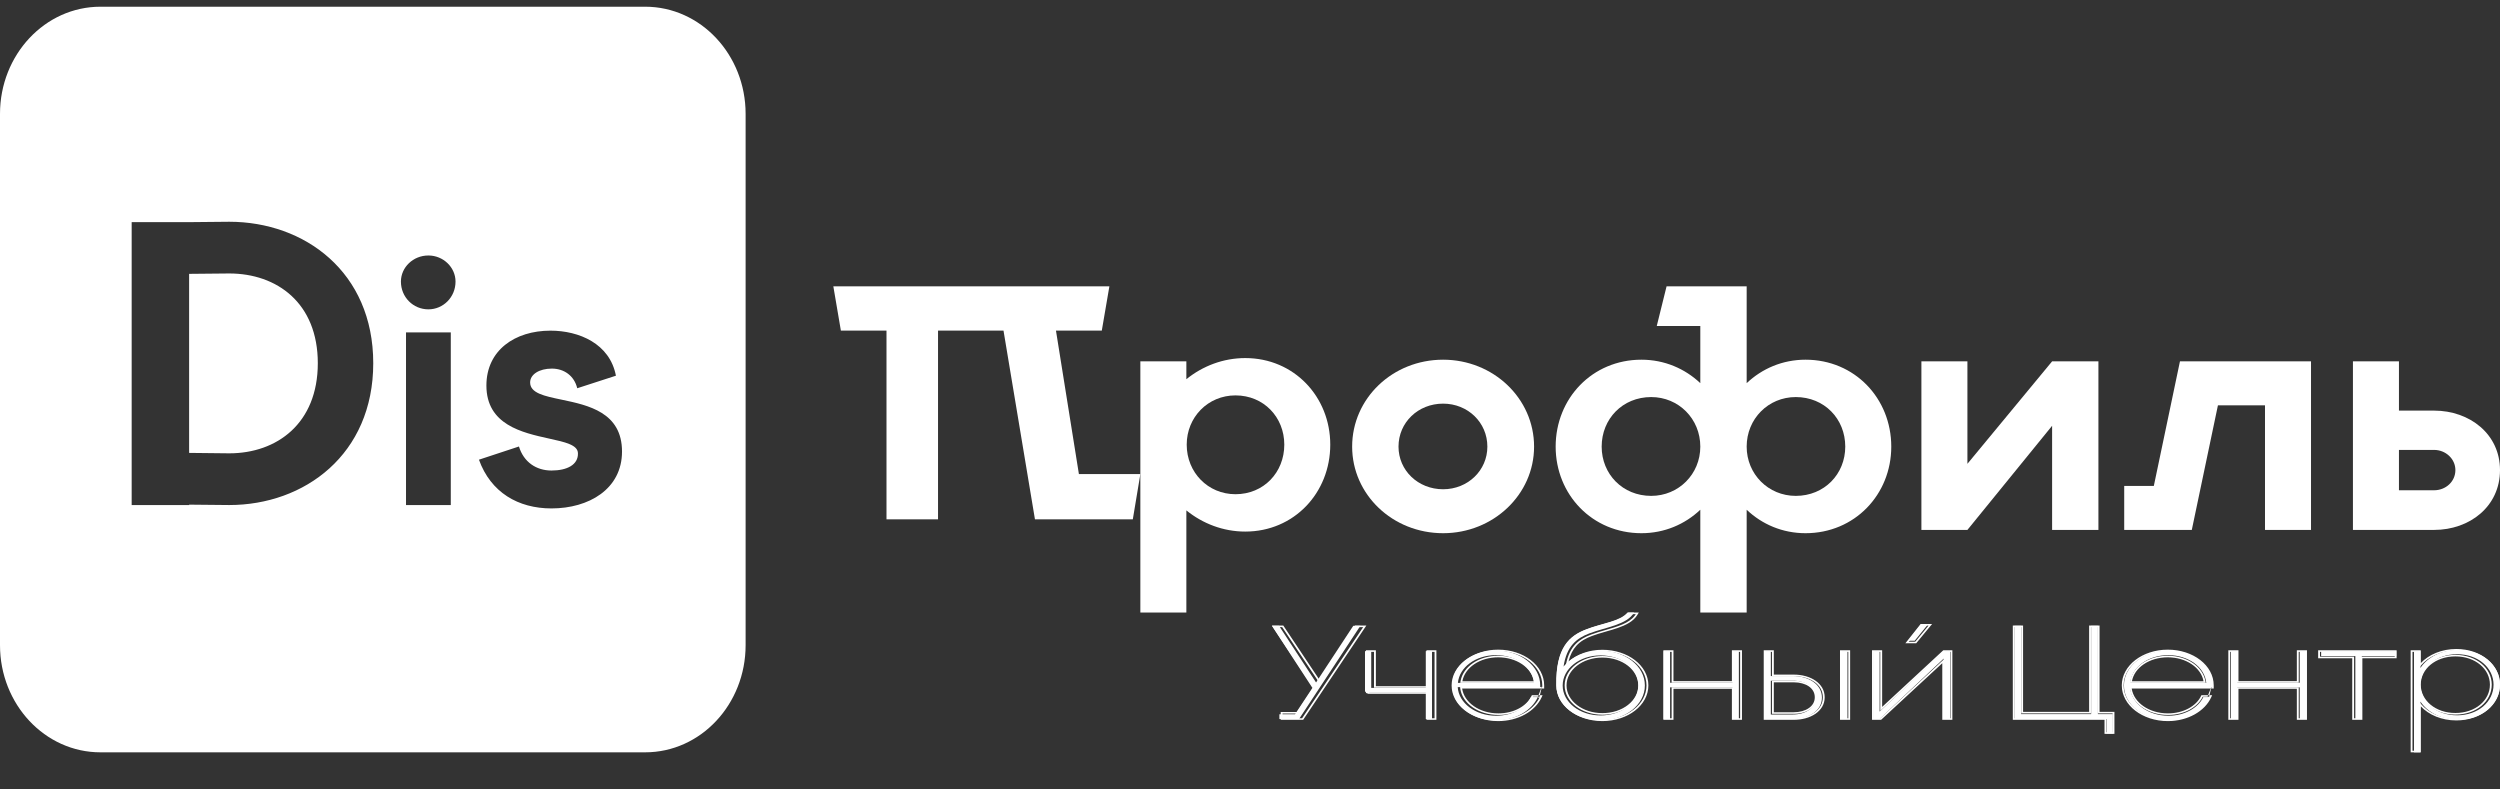 <?xml version="1.0" encoding="UTF-8"?> <svg xmlns="http://www.w3.org/2000/svg" width="57" height="18" viewBox="0 0 57 18" fill="none"><rect x="0" y="0" width="57" height="18" fill="#333333" stroke="none"/> <path d="M28.392 8.164C27.891 8.164 27.422 8.344 27.049 8.646V8.239H26V13.966H27.049V11.637C27.422 11.939 27.891 12.12 28.392 12.12C29.504 12.12 30.33 11.238 30.33 10.138C30.33 9.045 29.504 8.164 28.392 8.164ZM28.169 11.268C27.541 11.268 27.057 10.771 27.057 10.138C27.057 9.512 27.541 9.015 28.169 9.015C28.813 9.015 29.282 9.512 29.282 10.138C29.282 10.771 28.813 11.268 28.169 11.268Z" fill="white"></path> <path d="M32.903 12.157C34.047 12.157 34.977 11.276 34.977 10.183C34.977 9.083 34.047 8.201 32.903 8.201C31.751 8.201 30.829 9.083 30.829 10.183C30.829 11.276 31.751 12.157 32.903 12.157ZM32.903 11.155C32.331 11.155 31.886 10.726 31.886 10.183C31.886 9.633 32.331 9.203 32.903 9.203C33.467 9.203 33.912 9.633 33.912 10.183C33.912 10.726 33.467 11.155 32.903 11.155Z" fill="white"></path> <path d="M41.166 8.201C40.642 8.201 40.173 8.405 39.824 8.736V6.528H37.998L37.774 7.433H38.767V8.736C38.417 8.405 37.949 8.201 37.424 8.201C36.304 8.201 35.469 9.083 35.469 10.183C35.469 11.276 36.304 12.157 37.424 12.157C37.949 12.157 38.417 11.954 38.767 11.622V13.966H39.824V11.622C40.173 11.954 40.642 12.157 41.166 12.157C42.287 12.157 43.121 11.276 43.121 10.183C43.121 9.083 42.287 8.201 41.166 8.201ZM37.647 11.306C36.995 11.306 36.518 10.809 36.518 10.183C36.518 9.55 36.995 9.053 37.647 9.053C38.274 9.053 38.767 9.55 38.767 10.183C38.767 10.809 38.274 11.306 37.647 11.306ZM40.944 11.306C40.316 11.306 39.824 10.809 39.824 10.183C39.824 9.55 40.316 9.053 40.944 9.053C41.596 9.053 42.072 9.55 42.072 10.183C42.072 10.809 41.596 11.306 40.944 11.306Z" fill="white"></path> <path d="M46.788 8.239L44.857 10.575V8.239H43.808V12.082H44.857L46.788 9.708V12.082H47.844V8.239H46.788Z" fill="white"></path> <path d="M52.691 8.239H49.703L49.107 11.08H48.432V12.082H49.973L50.569 9.241H51.642V12.082H52.691V8.239Z" fill="white"></path> <path d="M55.498 9.362H54.696V8.239H53.647V12.082H55.498C56.309 12.082 57 11.547 57 10.718C57 9.897 56.309 9.362 55.498 9.362ZM55.498 11.178H54.696V10.258H55.498C55.761 10.258 55.983 10.462 55.983 10.718C55.983 10.982 55.761 11.178 55.498 11.178Z" fill="white"></path> <path d="M30.854 14.269L30.006 15.56L29.162 14.269H29L29.923 15.684L29.527 16.285H29.17V16.394H29.618L31.016 14.269H30.854Z" fill="white"></path> <path d="M32.508 14.846V15.684H31.264V14.846H31.122V15.772H31.157V15.787H32.508V16.394H32.65V14.846H32.508Z" fill="white"></path> <path d="M33.236 15.666H35.117V15.629C35.117 15.186 34.669 14.831 34.107 14.831C33.548 14.831 33.097 15.186 33.097 15.629C33.097 16.07 33.548 16.425 34.107 16.425C34.551 16.425 34.923 16.203 35.062 15.893H34.907C34.788 16.142 34.479 16.319 34.111 16.319C33.64 16.319 33.259 16.03 33.236 15.666ZM33.24 15.569C33.275 15.21 33.648 14.937 34.107 14.937C34.566 14.937 34.939 15.21 34.974 15.569H33.24Z" fill="white"></path> <path d="M36.493 14.834C36.148 14.834 35.831 14.977 35.649 15.198C35.72 14.725 35.95 14.552 36.235 14.442C36.615 14.297 37.091 14.248 37.257 13.966H37.106C36.936 14.169 36.528 14.209 36.176 14.345C35.784 14.491 35.471 14.755 35.483 15.617V15.629C35.483 16.07 35.93 16.425 36.493 16.425C37.055 16.425 37.503 16.07 37.503 15.629C37.503 15.186 37.055 14.834 36.493 14.834ZM36.493 16.312C36.013 16.312 35.629 16.009 35.629 15.629C35.629 15.247 36.013 14.943 36.493 14.943C36.976 14.943 37.356 15.247 37.356 15.629C37.356 16.009 36.976 16.312 36.493 16.312Z" fill="white"></path> <path d="M39.5 14.846V15.566H38.078V14.846H37.931V16.394H38.078V15.672H39.5V16.394H39.646V14.846H39.5Z" fill="white"></path> <path d="M40.874 15.414H40.375V14.846H40.229V16.394H40.874C41.243 16.394 41.54 16.203 41.54 15.906C41.54 15.605 41.243 15.414 40.874 15.414ZM41.975 14.846V16.394H42.122V14.846H41.975ZM40.874 16.291H40.375V15.52H40.874C41.167 15.52 41.397 15.666 41.397 15.906C41.397 16.142 41.167 16.291 40.874 16.291Z" fill="white"></path> <path d="M43.96 14.233H43.801L43.508 14.609H43.655L43.96 14.233ZM44.316 14.846L42.855 16.224V14.846H42.708V16.394H42.855L44.316 15.016V16.394H44.463V14.846H44.316Z" fill="white"></path> <path d="M47.832 16.282V14.269H47.678V16.282H46.082V14.269H45.931V16.394H48.03V16.722H48.173V16.282H47.832Z" fill="white"></path> <path d="M48.565 15.666H50.446V15.629C50.446 15.186 49.998 14.831 49.436 14.831C48.878 14.831 48.426 15.186 48.426 15.629C48.426 16.07 48.878 16.425 49.436 16.425C49.88 16.425 50.252 16.203 50.391 15.893H50.236C50.117 16.142 49.808 16.319 49.44 16.319C48.969 16.319 48.588 16.03 48.565 15.666ZM48.569 15.569C48.604 15.21 48.977 14.937 49.436 14.937C49.895 14.937 50.268 15.21 50.303 15.569H48.569Z" fill="white"></path> <path d="M52.434 14.846V15.566H51.012V14.846H50.866V16.394H51.012V15.672H52.434V16.394H52.581V14.846H52.434Z" fill="white"></path> <path d="M54.633 14.846H52.922V14.959H53.702V16.394H53.849V14.959H54.633V14.846Z" fill="white"></path> <path d="M56.041 14.816C55.669 14.816 55.348 14.983 55.186 15.229V14.846H55.039V17.153H55.186V15.997C55.348 16.243 55.669 16.41 56.041 16.41C56.588 16.41 57 16.054 57 15.611C57 15.171 56.588 14.816 56.041 14.816ZM56.022 16.309C55.542 16.309 55.186 16 55.186 15.611C55.186 15.226 55.542 14.916 56.022 14.916C56.501 14.916 56.853 15.226 56.853 15.611C56.853 16 56.501 16.309 56.022 16.309Z" fill="white"></path> <path fill-rule="evenodd" clip-rule="evenodd" d="M30.894 14.262H31.153L29.712 16.412H29.2V16.233H29.573L29.943 15.681L29 14.262H29.259L30.075 15.487L30.894 14.262ZM30.074 15.56L29.234 14.299H29.072L29.991 15.681L29.597 16.269H29.242V16.376H29.688L31.08 14.299H30.919L30.074 15.56ZM32.524 14.826H32.75V16.412H32.524V15.818H31.178V15.803H31.143V14.826H31.37V15.645H32.524V14.826ZM32.566 14.862H32.708V16.376H32.566V15.782H31.221V15.767H31.185V14.862H31.327V15.681H32.566V14.862ZM35.092 15.922C34.941 16.206 34.583 16.405 34.158 16.405C33.602 16.405 33.153 16.058 33.153 15.628C33.153 15.195 33.602 14.847 34.158 14.847C34.718 14.847 35.164 15.194 35.164 15.627M35.064 15.886H35.109C35.104 15.898 35.098 15.91 35.092 15.922M35.064 15.886H34.955C34.837 16.129 34.529 16.301 34.163 16.301C33.709 16.301 33.34 16.038 33.294 15.699C33.293 15.688 33.291 15.675 33.291 15.663H35.164V15.628M33.337 15.699H35.207V15.628C35.207 15.172 34.738 14.812 34.158 14.812C33.583 14.812 33.11 15.172 33.11 15.628C33.11 16.081 33.583 16.441 34.158 16.441C34.616 16.441 35.004 16.216 35.149 15.899L35.171 15.85H34.927L34.916 15.872C34.805 16.101 34.514 16.265 34.163 16.265C33.729 16.265 33.383 16.016 33.337 15.699ZM37.271 14.038C37.141 14.211 36.878 14.286 36.607 14.364C36.496 14.396 36.383 14.428 36.278 14.468C36.009 14.569 35.79 14.725 35.707 15.134C35.702 15.157 35.698 15.181 35.694 15.207C35.711 15.187 35.728 15.168 35.747 15.149C35.933 14.966 36.222 14.85 36.534 14.85C37.094 14.85 37.54 15.195 37.54 15.628C37.54 16.058 37.094 16.405 36.534 16.405C35.974 16.405 35.529 16.058 35.529 15.628V15.616C35.517 14.773 35.828 14.515 36.219 14.373C36.334 14.329 36.455 14.295 36.572 14.263C36.811 14.197 37.032 14.135 37.146 14.002H37.296C37.288 14.014 37.28 14.026 37.271 14.038ZM36.202 14.34C36.001 14.413 35.817 14.517 35.686 14.714C35.556 14.909 35.48 15.192 35.486 15.616V15.628C35.486 16.081 35.955 16.441 36.534 16.441C37.114 16.441 37.583 16.081 37.583 15.628C37.583 15.172 37.114 14.815 36.534 14.815C36.235 14.815 35.956 14.916 35.762 15.083C35.801 14.925 35.863 14.811 35.94 14.725C36.036 14.618 36.157 14.552 36.295 14.501C36.388 14.466 36.487 14.436 36.587 14.408C36.598 14.404 36.61 14.401 36.621 14.398C36.709 14.373 36.799 14.347 36.883 14.318C37.071 14.253 37.243 14.168 37.333 14.018L37.365 13.966H37.124L37.111 13.981C37.035 14.07 36.902 14.127 36.736 14.178C36.681 14.195 36.623 14.211 36.562 14.228C36.444 14.261 36.319 14.295 36.202 14.34ZM39.487 14.826H39.717V16.412H39.487V15.705H38.155V16.412H37.925V14.826H38.155V15.53H39.487V14.826ZM39.529 14.862H39.675V16.376H39.529V15.669H38.113V16.376H37.967V14.862H38.113V15.566H39.529V14.862ZM40.255 16.376V14.862H40.401V15.417H40.898C41.265 15.417 41.561 15.604 41.561 15.898C41.561 16.189 41.265 16.376 40.898 16.376H40.255ZM40.443 15.381H40.898C41.28 15.381 41.603 15.578 41.603 15.898C41.603 16.215 41.28 16.412 40.898 16.412H40.213V14.826H40.443V15.381ZM41.952 14.826H42.183V16.412H41.952V14.826ZM44.052 14.227L43.689 14.667H43.442L43.791 14.227H44.052ZM44.307 14.826H44.514V16.412H44.284V15.121L42.889 16.412H42.682V14.826H42.913V16.117L44.307 14.826ZM42.87 16.209V14.862H42.724V16.376H42.87L44.326 15.028V16.376H44.472V14.862H44.326L42.87 16.209ZM48.167 16.266V16.696H48.025V16.376H45.934V14.299H46.084V16.266H47.674V14.299H47.828V16.266H48.167ZM47.87 16.23H48.209V16.732H47.983V16.412H45.892V14.262H46.126V16.23H47.632V14.262H47.87V16.23ZM50.358 15.922C50.208 16.206 49.849 16.405 49.425 16.405C48.869 16.405 48.419 16.058 48.419 15.628C48.419 15.195 48.869 14.847 49.425 14.847C49.985 14.847 50.43 15.194 50.431 15.627M50.33 15.886H50.375C50.37 15.898 50.364 15.91 50.358 15.922M50.33 15.886H50.222C50.103 16.129 49.796 16.301 49.429 16.301C48.975 16.301 48.606 16.038 48.561 15.699C48.559 15.688 48.558 15.675 48.557 15.663H50.431V15.628M48.603 15.699H50.473V15.628C50.473 15.172 50.005 14.812 49.425 14.812C48.849 14.812 48.377 15.172 48.377 15.628C48.377 16.081 48.849 16.441 49.425 16.441C49.883 16.441 50.27 16.216 50.415 15.899L50.437 15.85H50.193L50.182 15.872C50.071 16.101 49.78 16.265 49.429 16.265C48.995 16.265 48.649 16.016 48.603 15.699ZM52.368 14.826H52.599V16.412H52.368V15.705H51.037V16.412H50.806V14.826H51.037V15.53H52.368V14.826ZM52.411 14.862H52.557V16.376H52.411V15.669H50.995V16.376H50.849V14.862H50.995V15.566H52.411V14.862ZM54.643 14.826V15.008H53.862V16.412H53.631V15.008H52.854V14.826H54.643ZM52.896 14.972V14.862H54.6V14.972H53.819V16.376H53.673V14.972H52.896ZM55.151 17.117H55.005V14.862H55.151V15.236C55.164 15.217 55.178 15.198 55.193 15.179C55.365 14.97 55.662 14.833 56.003 14.833C56.547 14.833 56.958 15.18 56.958 15.61C56.958 16.043 56.547 16.39 56.003 16.39C55.662 16.39 55.365 16.253 55.193 16.044C55.178 16.025 55.164 16.006 55.151 15.987V17.117ZM55.193 16.104V17.153H54.963V14.826H55.193V15.119C55.377 14.923 55.671 14.797 56.003 14.797C56.57 14.797 57 15.159 57 15.61C57 16.064 56.57 16.426 56.003 16.426C55.671 16.426 55.377 16.3 55.193 16.104ZM33.295 15.569H35.022C35.021 15.556 35.02 15.544 35.017 15.533C34.961 15.2 34.6 14.951 34.158 14.951C33.717 14.951 33.356 15.2 33.3 15.533C33.297 15.544 33.296 15.556 33.295 15.569ZM33.342 15.533C33.398 15.223 33.737 14.987 34.158 14.987C34.58 14.987 34.919 15.223 34.975 15.533H33.342ZM35.717 15.628C35.717 15.976 36.077 16.259 36.534 16.259C36.996 16.259 37.352 15.976 37.352 15.628C37.352 15.277 36.996 14.993 36.534 14.993C36.077 14.993 35.717 15.277 35.717 15.628ZM41.995 16.376V14.862H42.141V16.376H41.995ZM40.443 16.239H40.898C41.036 16.239 41.156 16.204 41.241 16.145C41.325 16.087 41.377 16.003 41.377 15.898C41.377 15.791 41.325 15.707 41.241 15.649C41.157 15.591 41.036 15.557 40.898 15.557H40.443V16.239ZM43.813 14.263H43.971L43.667 14.631H43.521L43.813 14.263ZM48.561 15.569H50.289C50.287 15.556 50.286 15.544 50.284 15.533C50.227 15.2 49.867 14.951 49.425 14.951C48.983 14.951 48.622 15.2 48.566 15.533C48.564 15.544 48.562 15.556 48.561 15.569ZM48.608 15.533C48.664 15.223 49.003 14.987 49.425 14.987C49.846 14.987 50.185 15.223 50.241 15.533H48.608ZM55.193 15.61C55.193 15.969 55.529 16.256 55.983 16.256C56.438 16.256 56.77 15.969 56.77 15.61C56.77 15.254 56.438 14.966 55.983 14.966C55.528 14.966 55.193 15.254 55.193 15.61ZM35.674 15.628C35.674 15.999 36.057 16.296 36.534 16.296C37.016 16.296 37.394 15.999 37.394 15.628C37.394 15.254 37.016 14.957 36.534 14.957C36.057 14.957 35.674 15.254 35.674 15.628ZM40.898 16.275C41.19 16.275 41.419 16.129 41.419 15.898C41.419 15.663 41.19 15.521 40.898 15.521H40.401V16.275H40.898ZM55.151 15.61C55.151 15.99 55.506 16.293 55.983 16.293C56.461 16.293 56.812 15.99 56.812 15.61C56.812 15.233 56.461 14.931 55.983 14.931C55.506 14.931 55.151 15.233 55.151 15.61Z" fill="white"></path> <path d="M23.915 6.528H20.212H19L19.172 7.538H20.212V11.841H21.387V7.538H22.88L23.597 11.841H24.539H24.764H25.828L26 10.809H24.599L24.076 7.538H25.121L25.294 6.528H23.915Z" fill="white"></path> <path fill-rule="evenodd" clip-rule="evenodd" d="M2.29 0.153C1.025 0.153 0 1.248 0 2.597V14.709C0 16.059 1.025 17.153 2.29 17.153H14.71C15.975 17.153 17 16.059 17 14.709V2.597C17 1.248 15.975 0.153 14.71 0.153H2.29ZM5.226 5.056L4.303 5.065H3.002V11.515H4.312V11.506L5.226 11.515C6.942 11.515 8.51 10.363 8.51 8.281C8.51 6.198 6.942 5.056 5.226 5.056ZM5.226 10.336L4.312 10.326V6.244L5.226 6.235C6.314 6.235 7.246 6.908 7.246 8.281C7.246 9.654 6.314 10.336 5.226 10.336ZM9.767 7.053C10.107 7.053 10.386 6.775 10.386 6.42C10.386 6.095 10.107 5.825 9.767 5.825C9.42 5.825 9.141 6.095 9.141 6.42C9.141 6.775 9.42 7.053 9.767 7.053ZM9.257 7.578V11.515H10.278V7.578H9.257ZM14.182 10.295C14.182 11.152 13.424 11.592 12.574 11.592C11.816 11.592 11.19 11.229 10.92 10.481L11.832 10.18C11.94 10.535 12.226 10.728 12.574 10.728C12.93 10.728 13.185 10.596 13.177 10.334C13.174 10.143 12.882 10.079 12.517 9.999C11.906 9.864 11.09 9.685 11.09 8.79C11.09 7.987 11.739 7.539 12.551 7.539C13.2 7.539 13.903 7.833 14.043 8.566L13.161 8.852C13.092 8.566 12.86 8.404 12.582 8.404C12.296 8.404 12.087 8.535 12.087 8.72C12.087 8.963 12.41 9.03 12.803 9.112C13.41 9.239 14.182 9.4 14.182 10.295Z" fill="white"></path> </svg> 